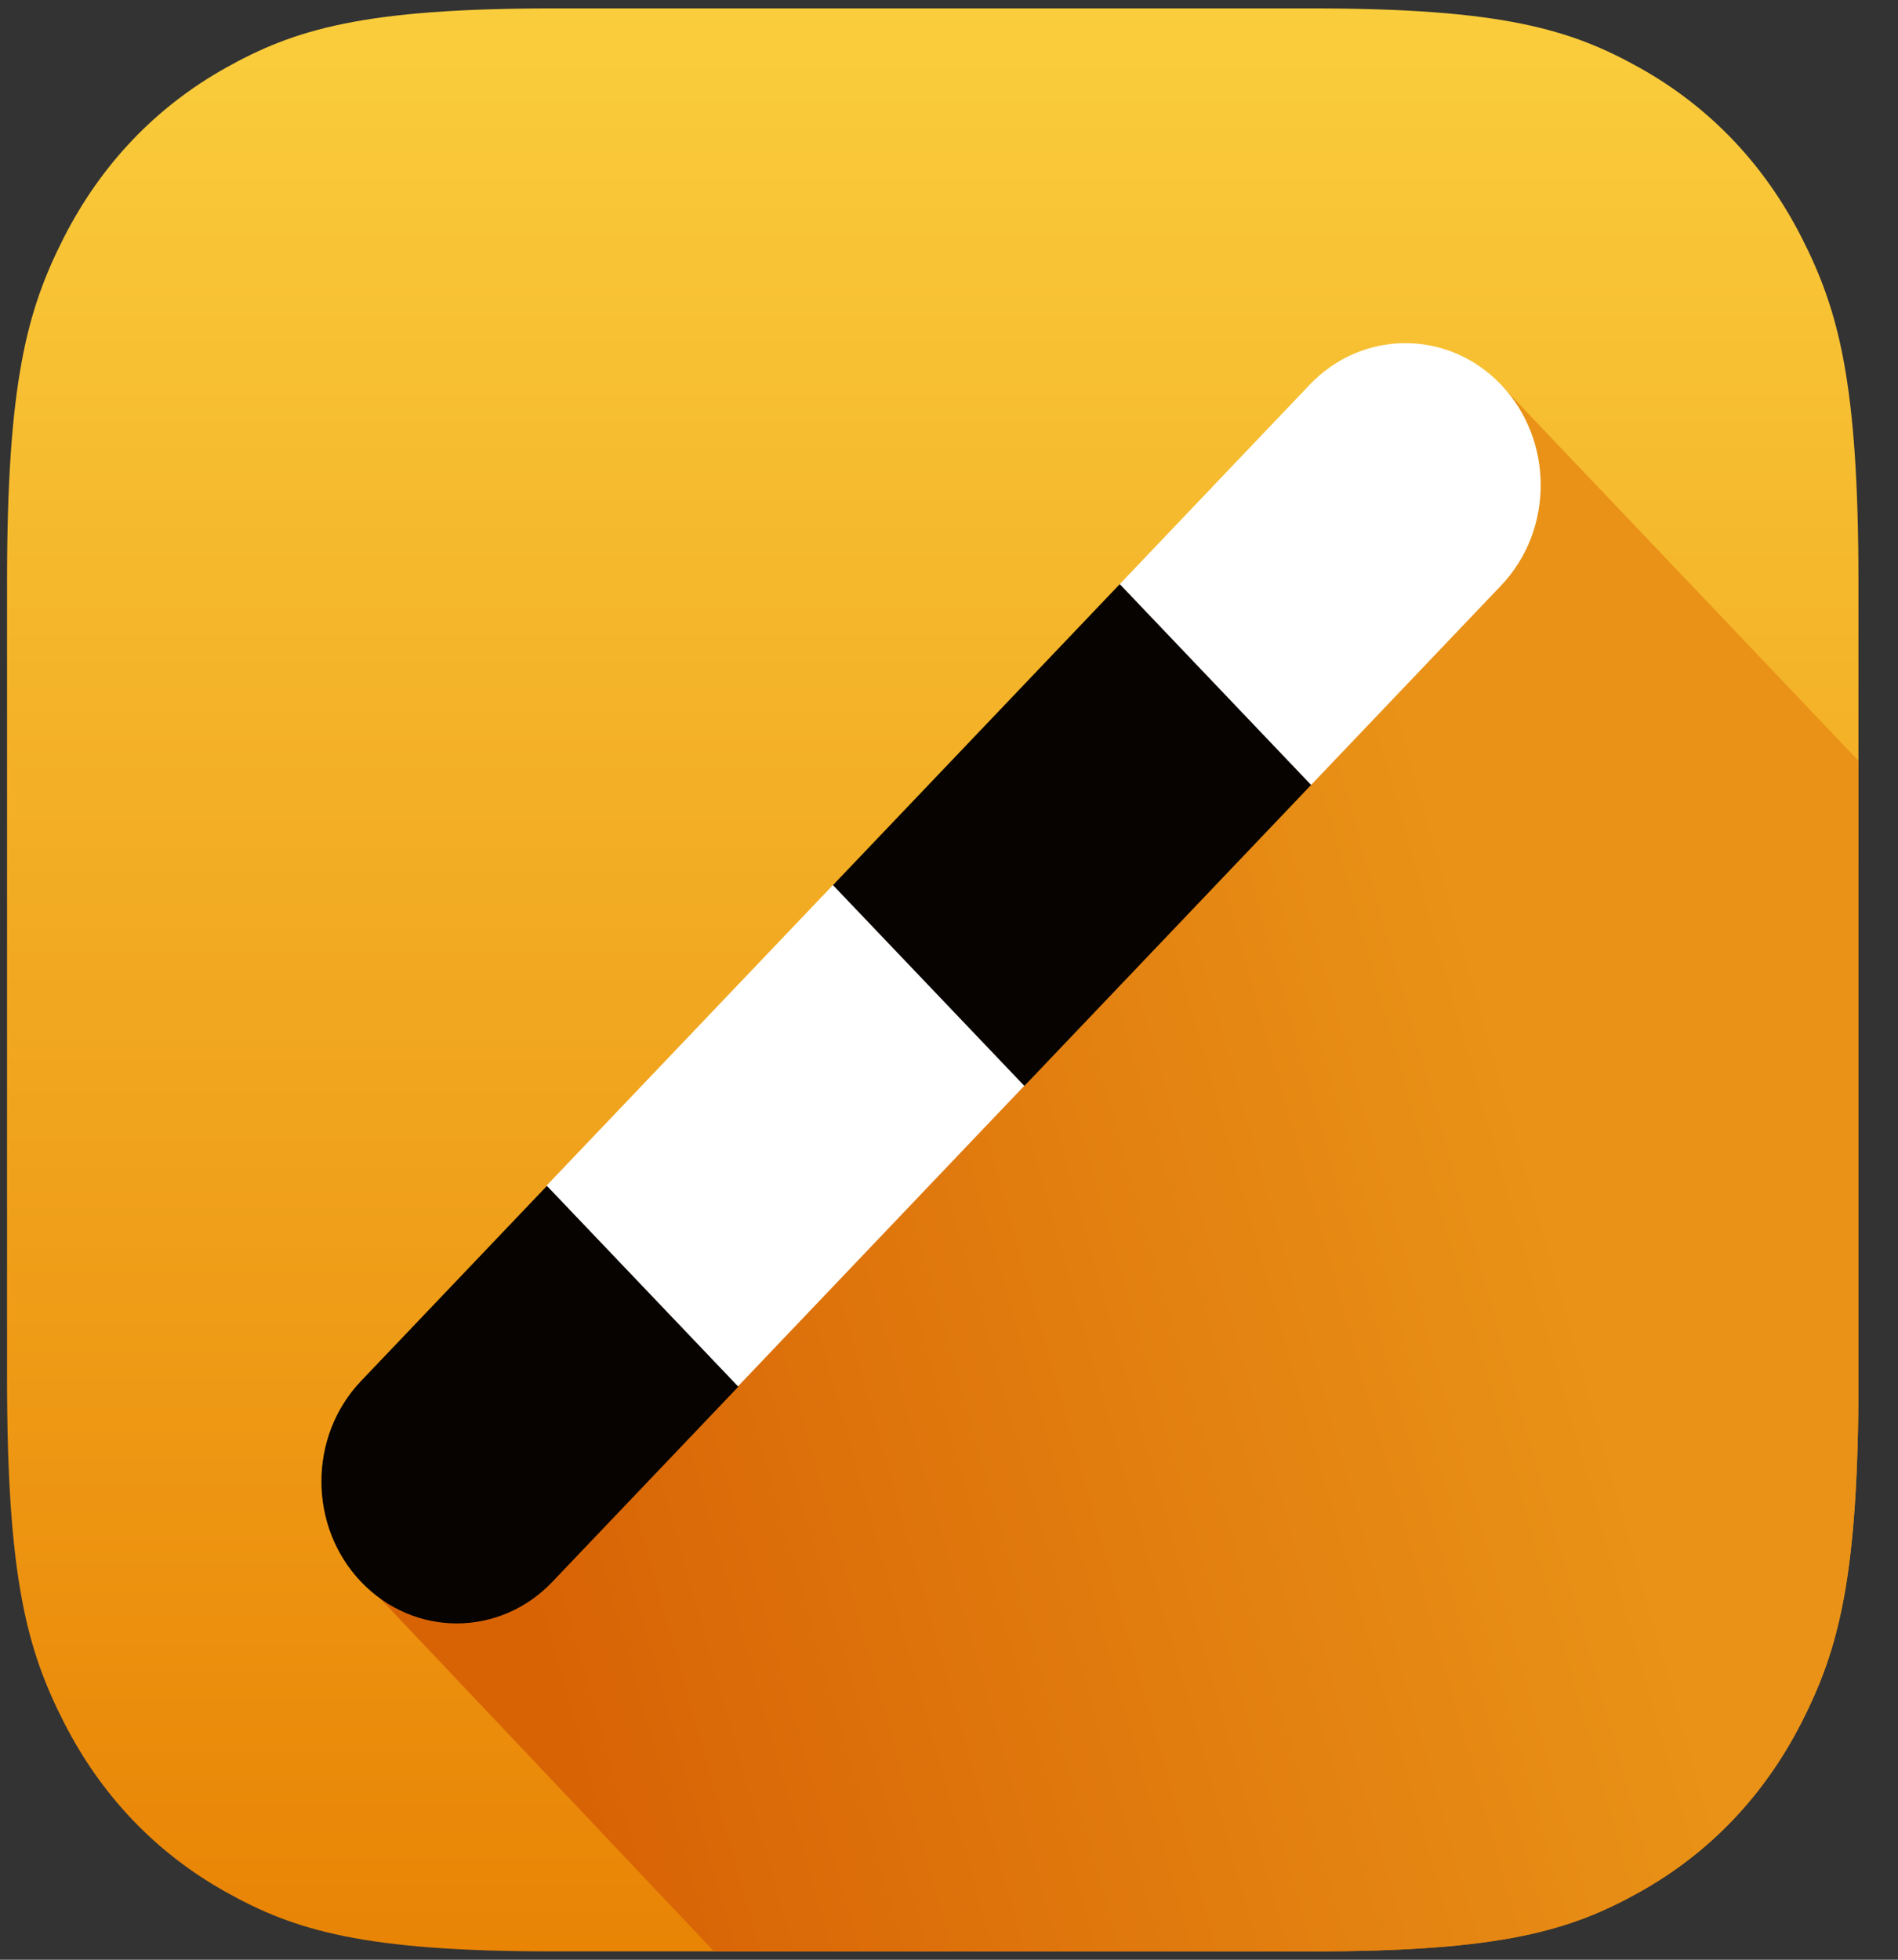 <?xml version="1.0" encoding="UTF-8"?> <svg xmlns="http://www.w3.org/2000/svg" width="31" height="32" viewBox="0 0 31 32" fill="none"><rect x="0" y="0" width="31" height="32" fill="#333333" stroke="none"/><g clip-path="url(#clip0_16973_6849)"><path fill-rule="evenodd" clip-rule="evenodd" d="M9.044 0.137H21.425C24.53 0.137 25.656 0.476 26.791 1.113C27.926 1.75 28.817 2.684 29.424 3.875C30.031 5.066 30.354 6.247 30.354 9.505V22.496C30.354 25.754 30.031 26.935 29.424 28.126C28.817 29.317 27.926 30.252 26.791 30.888C25.656 31.525 24.53 31.864 21.425 31.864H9.044C5.939 31.864 4.813 31.525 3.678 30.888C2.543 30.252 1.652 29.317 1.045 28.126C0.438 26.935 0.115 25.754 0.115 22.496V9.505C0.115 6.247 0.439 5.066 1.045 3.875C1.653 2.684 2.543 1.75 3.678 1.113C4.813 0.476 5.939 0.137 9.044 0.137H9.044Z" fill="url(#paint0_linear_16973_6849)"></path><path fill-rule="evenodd" clip-rule="evenodd" d="M30.355 12.423V22.496C30.355 25.753 30.031 26.934 29.424 28.125C28.817 29.316 27.927 30.251 26.792 30.888C25.657 31.525 24.531 31.864 21.426 31.864H11.662L5.842 25.713L24.455 6.223L30.355 12.423V12.423Z" fill="url(#paint1_linear_16973_6849)"></path><path fill-rule="evenodd" clip-rule="evenodd" d="M13.652 14.402L16.777 17.68L12.047 22.644L8.922 19.365L13.652 14.402Z" fill="white"></path><path fill-rule="evenodd" clip-rule="evenodd" d="M18.297 9.53L21.422 12.809L16.731 17.732L13.605 14.453L18.297 9.53Z" fill="#070300"></path><path d="M12.059 22.643L8.933 19.364L5.897 22.55C5.034 23.455 5.034 24.924 5.897 25.829C6.76 26.735 8.159 26.735 9.022 25.829L12.059 22.643Z" fill="#070300"></path><path fill-rule="evenodd" clip-rule="evenodd" d="M24.517 6.282C25.38 7.188 25.38 8.656 24.517 9.561L21.414 12.817L18.289 9.538L21.391 6.282C22.254 5.377 23.654 5.377 24.517 6.282H24.517Z" fill="white"></path></g><defs><linearGradient id="paint0_linear_16973_6849" x1="15.235" y1="0.137" x2="15.235" y2="31.864" gradientUnits="userSpaceOnUse"><stop stop-color="#FACD3C"></stop><stop offset="1" stop-color="#E98405"></stop></linearGradient><linearGradient id="paint1_linear_16973_6849" x1="7.848" y1="23.347" x2="24.948" y2="18.52" gradientUnits="userSpaceOnUse"><stop stop-color="#D86305"></stop><stop offset="1" stop-color="#E99217"></stop></linearGradient><clipPath id="clip0_16973_6849"><rect width="31" height="32" fill="white"></rect></clipPath></defs></svg> 